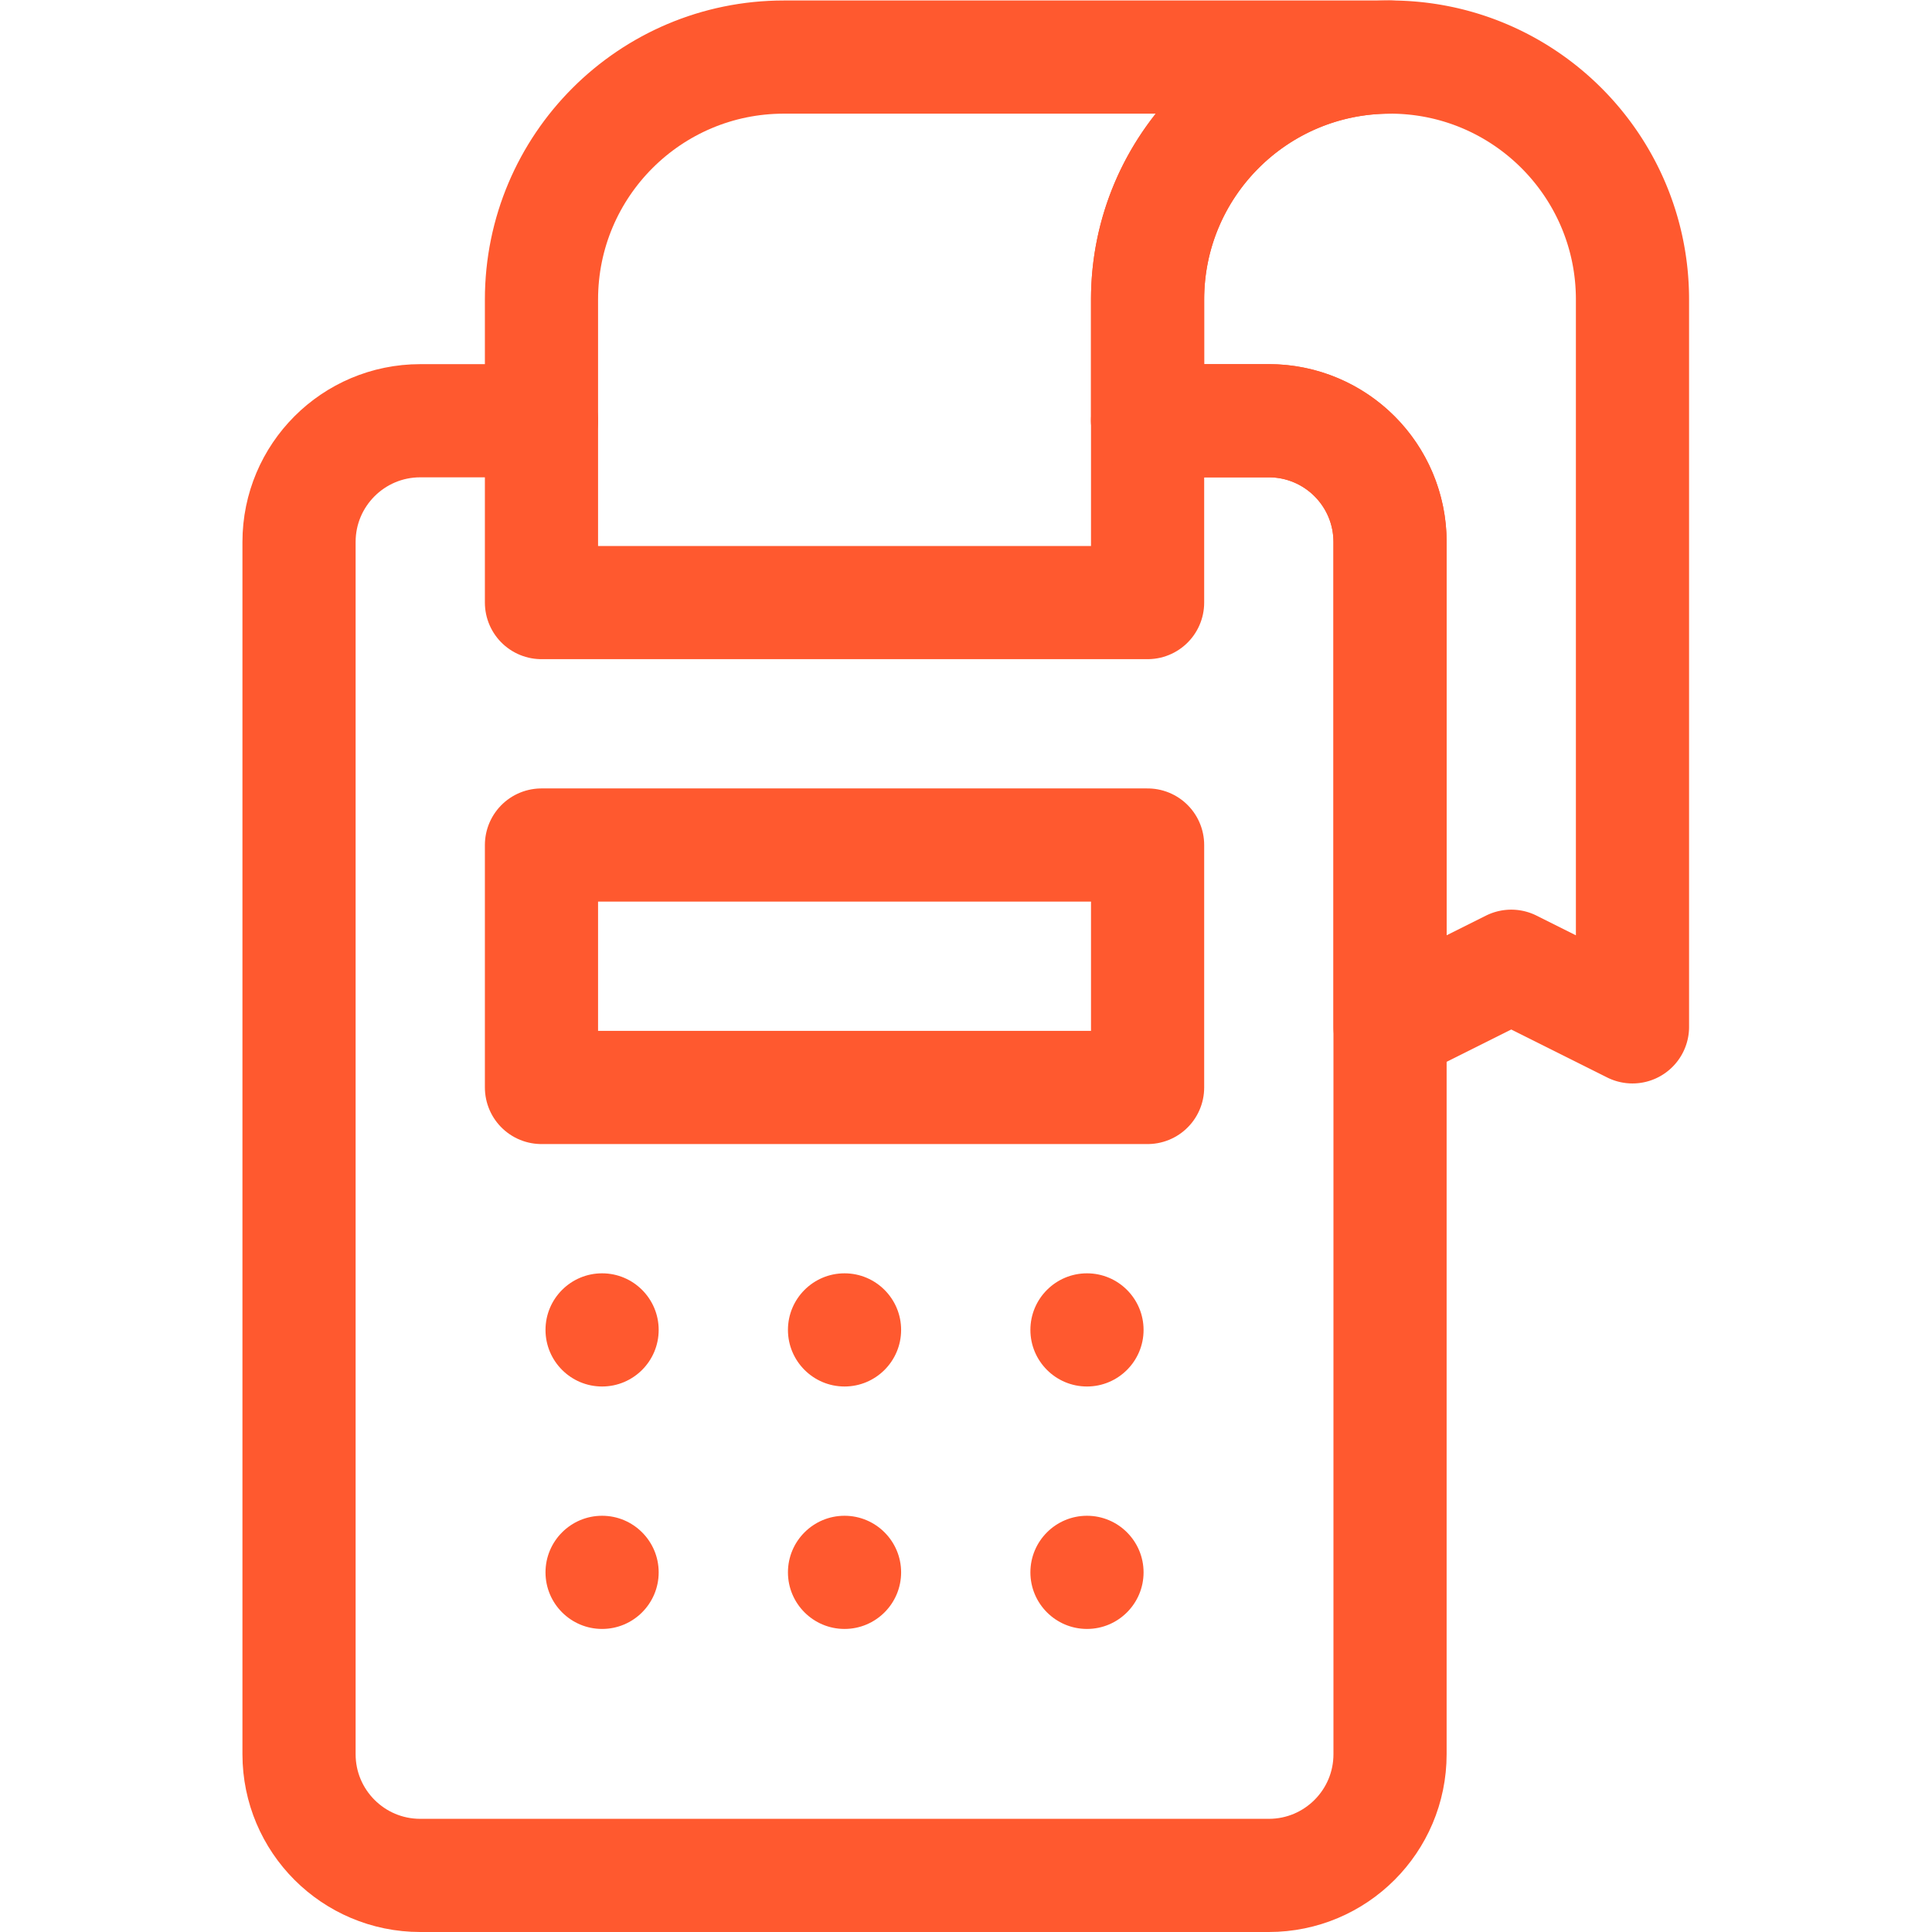 <svg xmlns="http://www.w3.org/2000/svg" xmlns:xlink="http://www.w3.org/1999/xlink" width="512" height="512" x="0" y="0" viewBox="0 0 682.667 682.667" style="enable-background:new 0 0 512 512" xml:space="preserve"><g><defs><clipPath id="a" clipPathUnits="userSpaceOnUse"><path d="M0 512h512V0H0Z" fill="#ff592f" opacity="1" data-original="#000000"></path></clipPath></defs><g clip-path="url(#a)" transform="matrix(1.333 0 0 -1.333 0 682.667)"><path d="M0 0c8.279 0 15-6.721 15-15 0-8.278-6.721-15-15-15-8.278 0-15 6.722-15 15C-15-6.721-8.278 0 0 0" style="fill-opacity:1;fill-rule:evenodd;stroke:none" transform="translate(159.6 174.6)" fill="#ff592f" data-original="#000000" opacity="1"></path><path d="M0 0c8.279 0 15-6.721 15-15 0-8.278-6.721-15-15-15-8.278 0-15 6.722-15 15C-15-6.721-8.278 0 0 0" style="fill-opacity:1;fill-rule:evenodd;stroke:none" transform="translate(159.6 110.333)" fill="#ff592f" data-original="#000000" opacity="1"></path><path d="M0 0c8.279 0 15-6.721 15-15 0-8.278-6.721-15-15-15-8.278 0-15 6.722-15 15C-15-6.721-8.278 0 0 0" style="fill-opacity:1;fill-rule:evenodd;stroke:none" transform="translate(223.866 174.6)" fill="#ff592f" data-original="#000000" opacity="1"></path><path d="M0 0c8.279 0 15-6.721 15-15 0-8.278-6.721-15-15-15-8.278 0-15 6.722-15 15C-15-6.721-8.278 0 0 0" style="fill-opacity:1;fill-rule:evenodd;stroke:none" transform="translate(223.866 110.333)" fill="#ff592f" data-original="#000000" opacity="1"></path><path d="M0 0c8.278 0 15-6.721 15-15 0-8.278-6.722-15-15-15-8.279 0-15 6.722-15 15C-15-6.721-8.279 0 0 0" style="fill-opacity:1;fill-rule:evenodd;stroke:none" transform="translate(288.134 174.6)" fill="#ff592f" data-original="#000000" opacity="1"></path><path d="M0 0c8.278 0 15-6.721 15-15 0-8.278-6.722-15-15-15-8.279 0-15 6.722-15 15C-15-6.721-8.279 0 0 0" style="fill-opacity:1;fill-rule:evenodd;stroke:none" transform="translate(288.134 110.333)" fill="#ff592f" data-original="#000000" opacity="1"></path><path d="M0 0h-32.133C-49.88 0-64.267-14.387-64.267-32.133v-321.333c0-17.747 14.387-32.134 32.134-32.134H192.8c17.747 0 32.134 14.387 32.134 32.134v321.333C224.934-14.387 210.547 0 192.8 0h-32.133" style="stroke-width:30;stroke-linecap:round;stroke-linejoin:round;stroke-miterlimit:10;stroke-dasharray:none;stroke-opacity:1" transform="translate(143.533 400.6)" fill="none" stroke="#ff592f" stroke-width="30" stroke-linecap="round" stroke-linejoin="round" stroke-miterlimit="10" stroke-dasharray="none" stroke-opacity="" data-original="#000000" opacity="1"></path><path d="M0 0h-160.667c-35.493 0-64.267-28.773-64.267-64.267V-144.6h160.667v80.333C-64.267-28.773-35.494 0 0 0Z" style="stroke-width:30;stroke-linecap:round;stroke-linejoin:round;stroke-miterlimit:10;stroke-dasharray:none;stroke-opacity:1" transform="translate(368.467 497)" fill="none" stroke="#ff592f" stroke-width="30" stroke-linecap="round" stroke-linejoin="round" stroke-miterlimit="10" stroke-dasharray="none" stroke-opacity="" data-original="#000000" opacity="1"></path><path d="M0 0c0 35.493-28.773 64.267-64.267 64.267S-128.533 35.493-128.533 0v-32.134H-96.4a32.13 32.13 0 0 0 32.133-32.133V-192.8l32.133 16.067L0-192.8Z" style="stroke-width:30;stroke-linecap:round;stroke-linejoin:round;stroke-miterlimit:10;stroke-dasharray:none;stroke-opacity:1" transform="translate(432.733 432.733)" fill="none" stroke="#ff592f" stroke-width="30" stroke-linecap="round" stroke-linejoin="round" stroke-miterlimit="10" stroke-dasharray="none" stroke-opacity="" data-original="#000000" opacity="1"></path><path d="M143.533 223.866H304.2v64.268H143.533Z" style="stroke-width:30;stroke-linecap:round;stroke-linejoin:round;stroke-miterlimit:10;stroke-dasharray:none;stroke-opacity:1" fill="none" stroke="#ff592f" stroke-width="30" stroke-linecap="round" stroke-linejoin="round" stroke-miterlimit="10" stroke-dasharray="none" stroke-opacity="" data-original="#000000" opacity="1"></path></g></g></svg>
